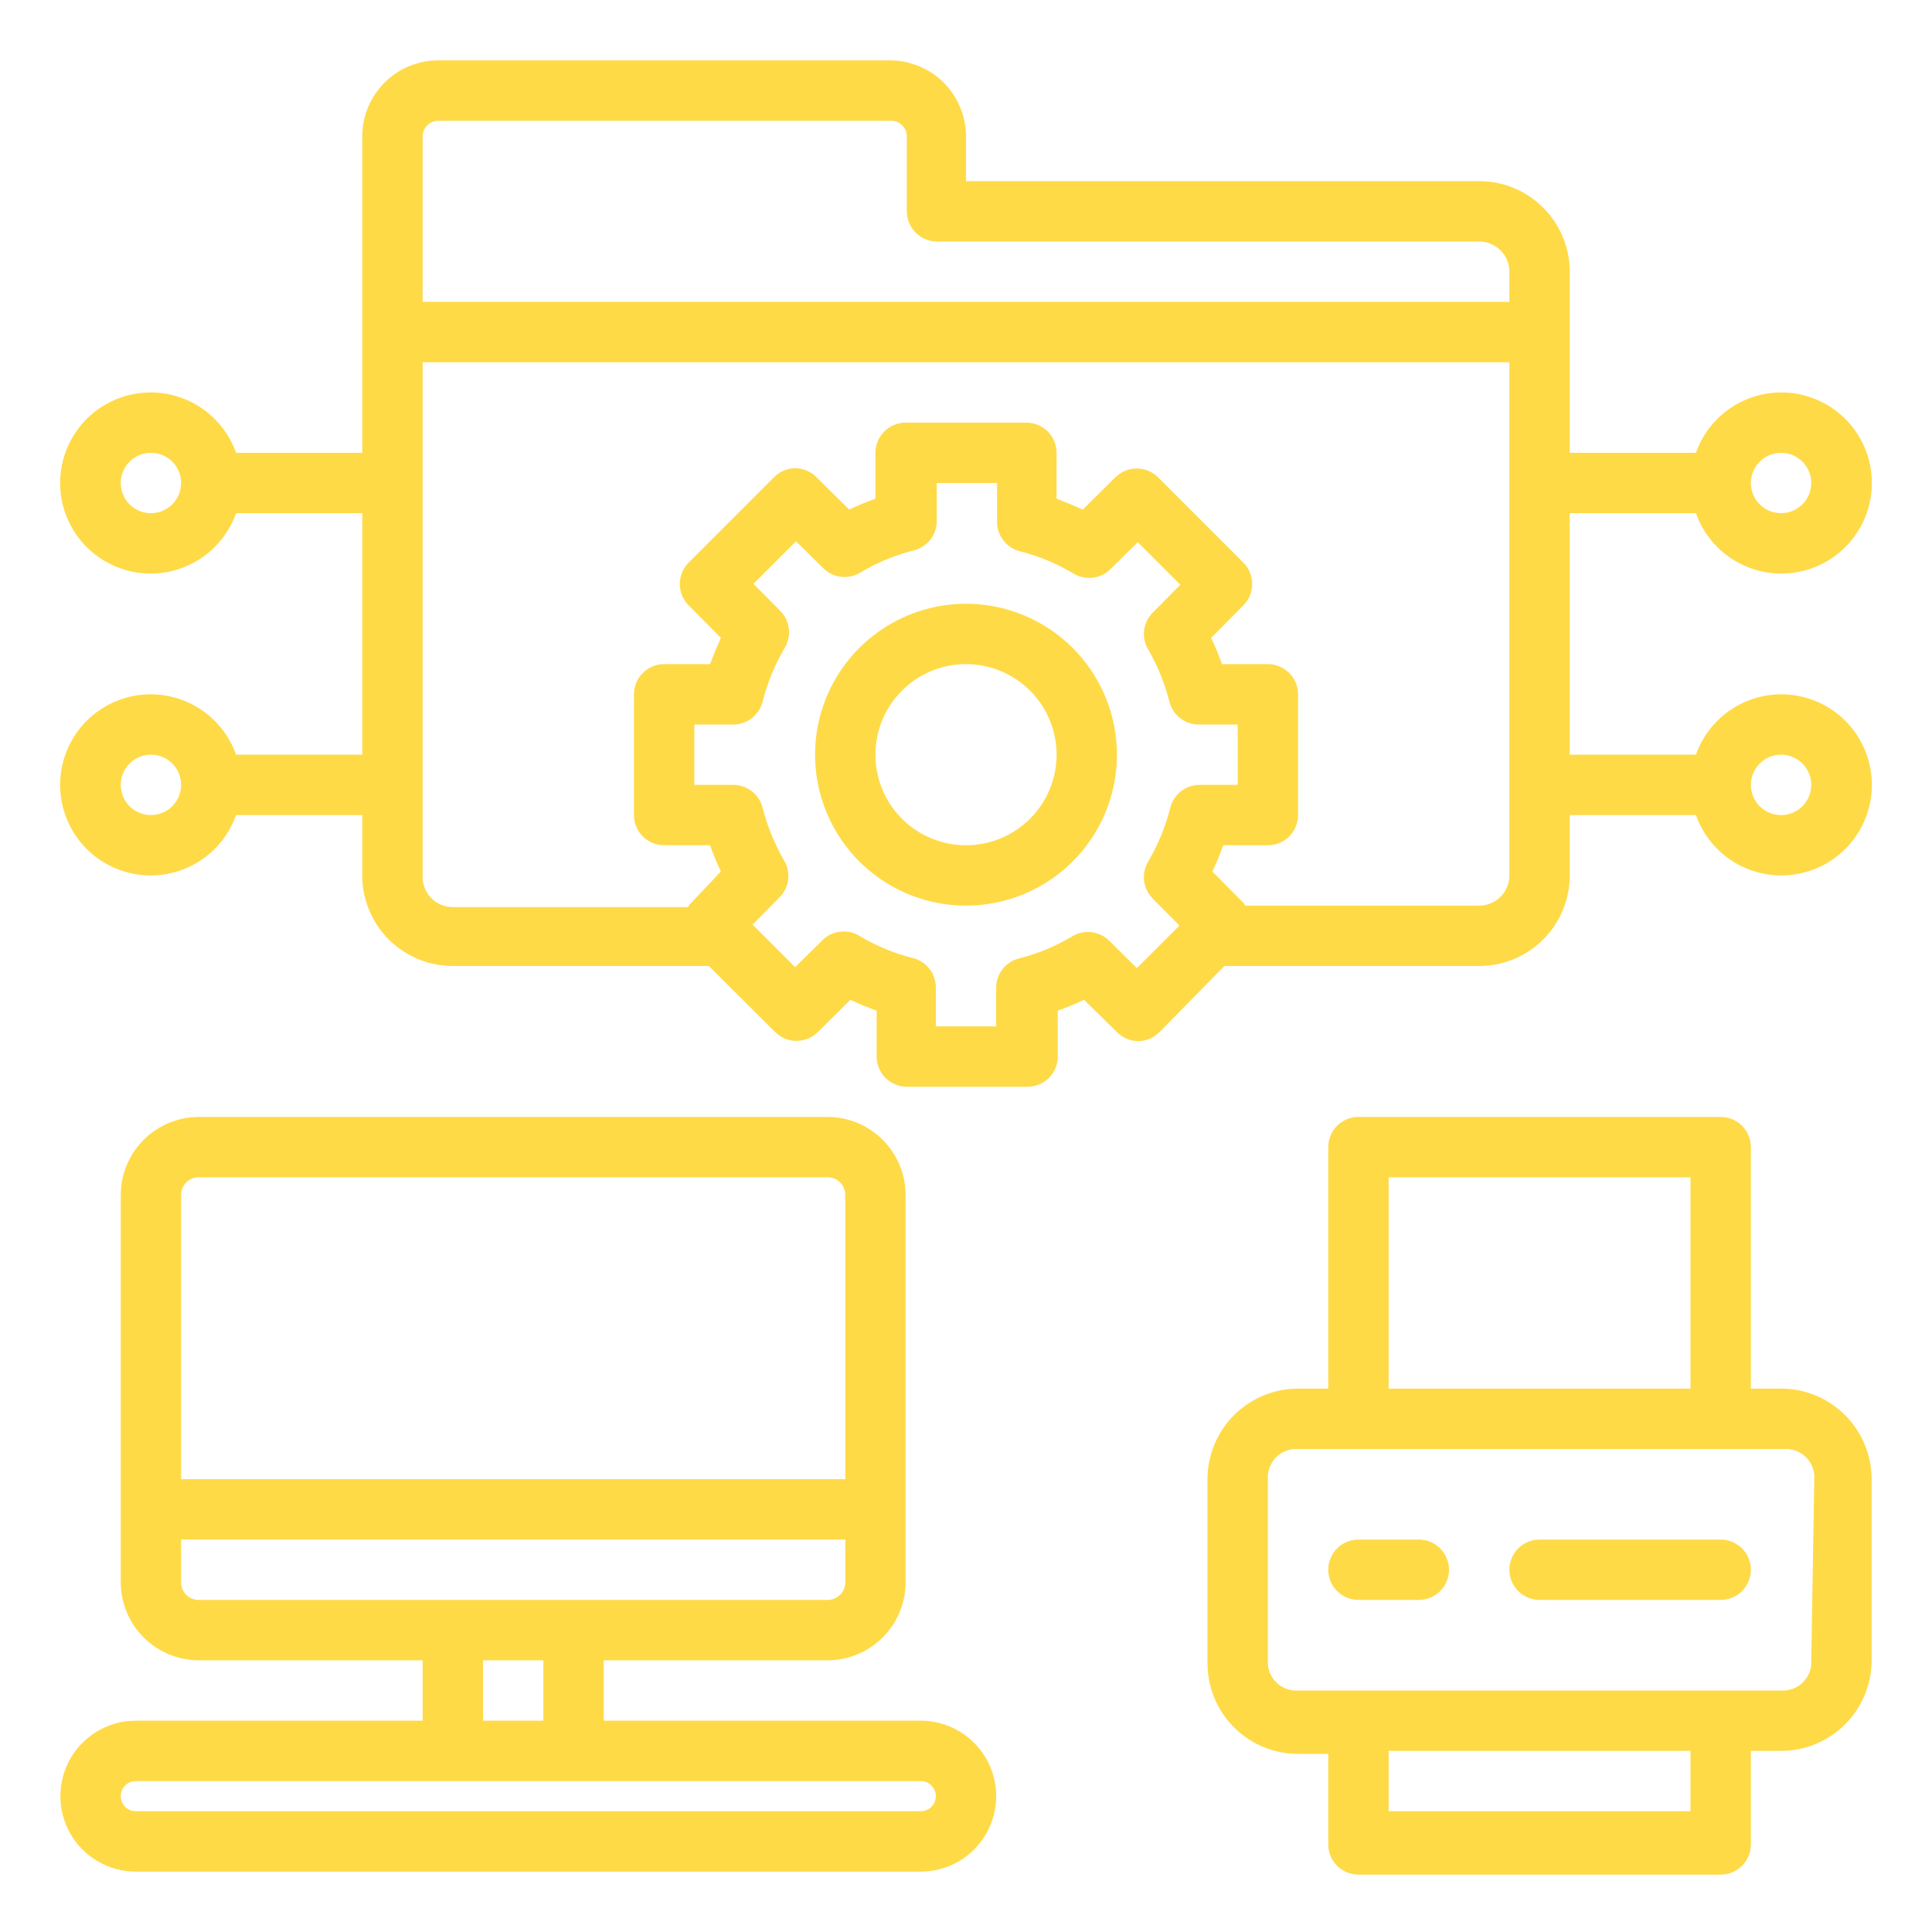 <svg width="100" height="100" viewBox="0 0 100 100" fill="none" xmlns="http://www.w3.org/2000/svg">
<path d="M7.031 89.062C5.995 89.062 5.002 89.474 4.269 90.207C3.537 90.939 3.125 91.933 3.125 92.969C3.125 94.005 3.537 94.998 4.269 95.731C5.002 96.463 5.995 96.875 7.031 96.875H47.656C48.692 96.875 49.686 96.463 50.418 95.731C51.151 94.998 51.562 94.005 51.562 92.969C51.562 91.933 51.151 90.939 50.418 90.207C49.686 89.474 48.692 89.062 47.656 89.062H31.25V85.938H42.828C43.901 85.938 44.931 85.511 45.69 84.752C46.449 83.993 46.875 82.964 46.875 81.891V61.859C46.875 60.786 46.449 59.757 45.69 58.998C44.931 58.239 43.901 57.812 42.828 57.812H10.297C9.224 57.812 8.194 58.239 7.435 58.998C6.676 59.757 6.25 60.786 6.25 61.859V81.891C6.25 82.964 6.676 83.993 7.435 84.752C8.194 85.511 9.224 85.938 10.297 85.938H21.875V89.062H7.031ZM9.375 61.859C9.373 61.738 9.395 61.617 9.441 61.504C9.486 61.391 9.554 61.289 9.64 61.203C9.726 61.117 9.829 61.049 9.942 61.003C10.054 60.958 10.175 60.935 10.297 60.938H42.828C42.95 60.935 43.071 60.958 43.183 61.003C43.296 61.049 43.399 61.117 43.485 61.203C43.571 61.289 43.639 61.391 43.684 61.504C43.73 61.617 43.752 61.738 43.75 61.859V76.562H9.375V61.859ZM10.297 82.812C10.175 82.815 10.054 82.792 9.942 82.747C9.829 82.701 9.726 82.633 9.64 82.547C9.554 82.461 9.486 82.359 9.441 82.246C9.395 82.133 9.373 82.012 9.375 81.891V79.688H43.75V81.891C43.752 82.012 43.73 82.133 43.684 82.246C43.639 82.359 43.571 82.461 43.485 82.547C43.399 82.633 43.296 82.701 43.183 82.747C43.071 82.792 42.95 82.815 42.828 82.812H10.297ZM28.125 85.938V89.062H25V85.938H28.125ZM47.656 92.188C47.864 92.188 48.062 92.27 48.209 92.416C48.355 92.563 48.438 92.761 48.438 92.969C48.438 93.176 48.355 93.375 48.209 93.521C48.062 93.668 47.864 93.75 47.656 93.75H7.031C6.824 93.75 6.625 93.668 6.479 93.521C6.332 93.375 6.25 93.176 6.25 92.969C6.25 92.761 6.332 92.563 6.479 92.416C6.625 92.27 6.824 92.188 7.031 92.188H47.656Z" fill="#FFDA47"/>
<path d="M92.266 71.875H90.625V59.375C90.625 58.961 90.46 58.563 90.167 58.27C89.874 57.977 89.477 57.812 89.062 57.812H70.312C69.898 57.812 69.501 57.977 69.208 58.27C68.915 58.563 68.75 58.961 68.75 59.375V71.875H67.188C65.944 71.875 64.752 72.369 63.873 73.248C62.994 74.127 62.5 75.319 62.5 76.562V86.094C62.5 87.337 62.994 88.529 63.873 89.408C64.752 90.287 65.944 90.781 67.188 90.781H68.75V95.469C68.75 95.883 68.915 96.281 69.208 96.574C69.501 96.867 69.898 97.031 70.312 97.031H89.062C89.477 97.031 89.874 96.867 90.167 96.574C90.46 96.281 90.625 95.883 90.625 95.469V90.625H92.188C93.431 90.625 94.623 90.131 95.502 89.252C96.381 88.373 96.875 87.181 96.875 85.938V76.562C96.875 75.333 96.392 74.152 95.53 73.275C94.668 72.398 93.495 71.895 92.266 71.875ZM71.875 60.938H87.5V71.875H71.875V60.938ZM87.5 93.75H71.875V90.625H87.5V93.75ZM93.75 85.938C93.764 86.146 93.733 86.356 93.659 86.551C93.586 86.747 93.471 86.925 93.323 87.073C93.175 87.221 92.997 87.336 92.801 87.409C92.606 87.483 92.396 87.514 92.188 87.5H67.188C66.979 87.514 66.769 87.483 66.574 87.409C66.378 87.336 66.2 87.221 66.052 87.073C65.904 86.925 65.789 86.747 65.716 86.551C65.642 86.356 65.611 86.146 65.625 85.938V76.562C65.611 76.354 65.642 76.144 65.716 75.949C65.789 75.753 65.904 75.575 66.052 75.427C66.2 75.279 66.378 75.164 66.574 75.091C66.769 75.017 66.979 74.986 67.188 75H92.344C92.552 74.986 92.762 75.017 92.958 75.091C93.153 75.164 93.331 75.279 93.479 75.427C93.627 75.575 93.742 75.753 93.816 75.949C93.889 76.144 93.92 76.354 93.906 76.562L93.75 85.938Z" fill="#FFDA47"/>
<path d="M73.438 79.688H70.312C69.898 79.688 69.501 79.852 69.208 80.145C68.915 80.438 68.75 80.836 68.75 81.25C68.75 81.664 68.915 82.062 69.208 82.355C69.501 82.648 69.898 82.812 70.312 82.812H73.438C73.852 82.812 74.249 82.648 74.542 82.355C74.835 82.062 75 81.664 75 81.25C75 80.836 74.835 80.438 74.542 80.145C74.249 79.852 73.852 79.688 73.438 79.688Z" fill="#FFDA47"/>
<path d="M89.062 79.688H79.688C79.273 79.688 78.876 79.852 78.583 80.145C78.29 80.438 78.125 80.836 78.125 81.25C78.125 81.664 78.29 82.062 78.583 82.355C78.876 82.648 79.273 82.812 79.688 82.812H89.062C89.477 82.812 89.874 82.648 90.167 82.355C90.46 82.062 90.625 81.664 90.625 81.25C90.625 80.836 90.46 80.438 90.167 80.145C89.874 79.852 89.477 79.688 89.062 79.688Z" fill="#FFDA47"/>
<path d="M87.781 26.562C88.15 27.605 88.875 28.484 89.829 29.043C90.783 29.603 91.903 29.807 92.993 29.62C94.083 29.433 95.072 28.867 95.784 28.021C96.497 27.176 96.888 26.106 96.888 25C96.888 23.894 96.497 22.824 95.784 21.979C95.072 21.133 94.083 20.567 92.993 20.38C91.903 20.193 90.783 20.397 89.829 20.957C88.875 21.516 88.15 22.395 87.781 23.438H81.25V14.062C81.25 12.819 80.756 11.627 79.877 10.748C78.998 9.869 77.806 9.375 76.562 9.375H50V7.062C50 6.018 49.585 5.017 48.847 4.278C48.108 3.54 47.107 3.125 46.062 3.125H22.625C21.592 3.141 20.606 3.563 19.881 4.3C19.156 5.037 18.75 6.029 18.75 7.062V23.438H12.219C11.85 22.395 11.125 21.516 10.171 20.957C9.217 20.397 8.096 20.193 7.007 20.38C5.917 20.567 4.928 21.133 4.215 21.979C3.503 22.824 3.112 23.894 3.112 25C3.112 26.106 3.503 27.176 4.215 28.021C4.928 28.867 5.917 29.433 7.007 29.62C8.096 29.807 9.217 29.603 10.171 29.043C11.125 28.484 11.85 27.605 12.219 26.562H18.75V39.062H12.219C11.85 38.02 11.125 37.141 10.171 36.582C9.217 36.022 8.096 35.818 7.007 36.005C5.917 36.192 4.928 36.758 4.215 37.604C3.503 38.449 3.112 39.519 3.112 40.625C3.112 41.731 3.503 42.801 4.215 43.646C4.928 44.492 5.917 45.058 7.007 45.245C8.096 45.432 9.217 45.228 10.171 44.668C11.125 44.109 11.85 43.23 12.219 42.188H18.75V45.312C18.75 46.556 19.244 47.748 20.123 48.627C21.002 49.506 22.194 50 23.438 50H36.688L40.125 53.422C40.418 53.713 40.814 53.876 41.227 53.876C41.639 53.876 42.035 53.713 42.328 53.422L44.016 51.75C44.453 51.958 44.906 52.146 45.375 52.312V54.688C45.375 55.102 45.54 55.499 45.833 55.792C46.126 56.085 46.523 56.25 46.938 56.25H53.188C53.602 56.25 53.999 56.085 54.292 55.792C54.585 55.499 54.75 55.102 54.75 54.688V52.312C55.219 52.146 55.672 51.958 56.109 51.75L57.812 53.422C57.957 53.569 58.13 53.687 58.32 53.767C58.511 53.848 58.715 53.89 58.922 53.891C59.334 53.885 59.727 53.716 60.016 53.422L63.375 50H76.562C77.806 50 78.998 49.506 79.877 48.627C80.756 47.748 81.25 46.556 81.25 45.312V42.188H87.781C88.15 43.23 88.875 44.109 89.829 44.668C90.783 45.228 91.903 45.432 92.993 45.245C94.083 45.058 95.072 44.492 95.784 43.646C96.497 42.801 96.888 41.731 96.888 40.625C96.888 39.519 96.497 38.449 95.784 37.604C95.072 36.758 94.083 36.192 92.993 36.005C91.903 35.818 90.783 36.022 89.829 36.582C88.875 37.141 88.15 38.02 87.781 39.062H81.25V26.562H87.781ZM92.188 23.438C92.496 23.438 92.799 23.529 93.056 23.701C93.312 23.872 93.513 24.116 93.631 24.402C93.749 24.688 93.78 25.002 93.72 25.305C93.66 25.608 93.511 25.886 93.292 26.105C93.074 26.323 92.795 26.472 92.492 26.532C92.189 26.593 91.875 26.562 91.59 26.444C91.304 26.325 91.06 26.125 90.888 25.868C90.717 25.611 90.625 25.309 90.625 25C90.625 24.586 90.79 24.188 91.083 23.895C91.376 23.602 91.773 23.438 92.188 23.438ZM7.812 26.562C7.503 26.562 7.201 26.471 6.944 26.299C6.687 26.128 6.487 25.884 6.369 25.598C6.251 25.312 6.22 24.998 6.28 24.695C6.34 24.392 6.489 24.114 6.708 23.895C6.926 23.677 7.205 23.528 7.508 23.468C7.811 23.407 8.125 23.438 8.41 23.556C8.696 23.675 8.94 23.875 9.112 24.132C9.283 24.389 9.375 24.691 9.375 25C9.375 25.414 9.21 25.812 8.917 26.105C8.624 26.398 8.227 26.562 7.812 26.562ZM7.812 42.188C7.503 42.188 7.201 42.096 6.944 41.924C6.687 41.752 6.487 41.508 6.369 41.223C6.251 40.937 6.22 40.623 6.28 40.32C6.34 40.017 6.489 39.739 6.708 39.52C6.926 39.302 7.205 39.153 7.508 39.093C7.811 39.032 8.125 39.063 8.41 39.181C8.696 39.3 8.94 39.5 9.112 39.757C9.283 40.014 9.375 40.316 9.375 40.625C9.375 41.039 9.21 41.437 8.917 41.73C8.624 42.023 8.227 42.188 7.812 42.188ZM60.578 41.797C60.328 42.784 59.938 43.731 59.422 44.609C59.247 44.906 59.175 45.253 59.218 45.594C59.26 45.937 59.414 46.255 59.656 46.5L61.047 47.906L58.844 50.109L57.438 48.719C57.198 48.469 56.882 48.306 56.54 48.255C56.198 48.204 55.849 48.269 55.547 48.438C54.673 48.965 53.725 49.36 52.734 49.609C52.391 49.698 52.087 49.901 51.874 50.185C51.661 50.469 51.551 50.817 51.562 51.172V53.125H48.438V51.156C48.449 50.801 48.339 50.453 48.126 50.169C47.913 49.885 47.609 49.682 47.266 49.594C46.275 49.344 45.327 48.95 44.453 48.422C44.155 48.249 43.807 48.18 43.465 48.225C43.123 48.27 42.806 48.427 42.562 48.672L41.156 50.062L38.953 47.859L40.344 46.453C40.583 46.217 40.739 45.91 40.79 45.578C40.84 45.246 40.782 44.906 40.625 44.609C40.109 43.731 39.719 42.784 39.469 41.797C39.38 41.453 39.177 41.15 38.893 40.937C38.609 40.724 38.261 40.614 37.906 40.625H35.938V37.5H37.906C38.261 37.511 38.609 37.401 38.893 37.188C39.177 36.975 39.38 36.672 39.469 36.328C39.719 35.341 40.109 34.394 40.625 33.516C40.8 33.219 40.872 32.872 40.829 32.531C40.787 32.188 40.633 31.87 40.391 31.625L39 30.219L41.203 28.016L42.609 29.406C42.853 29.651 43.17 29.808 43.512 29.853C43.854 29.898 44.202 29.829 44.5 29.656C45.374 29.128 46.322 28.734 47.312 28.484C47.656 28.396 47.96 28.193 48.173 27.909C48.386 27.625 48.496 27.277 48.484 26.922V25H51.609V26.969C51.598 27.324 51.708 27.672 51.921 27.956C52.134 28.24 52.437 28.443 52.781 28.531C53.772 28.78 54.719 29.175 55.594 29.703C55.892 29.876 56.24 29.945 56.582 29.9C56.924 29.855 57.241 29.698 57.484 29.453L58.891 28.062L61.094 30.266L59.703 31.672C59.457 31.902 59.291 32.207 59.232 32.539C59.173 32.871 59.223 33.214 59.375 33.516C59.891 34.394 60.281 35.341 60.531 36.328C60.62 36.672 60.823 36.975 61.107 37.188C61.391 37.401 61.739 37.511 62.094 37.5H64.062V40.625H62.094C61.747 40.624 61.41 40.739 61.135 40.951C60.861 41.164 60.665 41.461 60.578 41.797ZM78.125 45.312C78.125 45.727 77.96 46.124 77.667 46.417C77.374 46.71 76.977 46.875 76.562 46.875H64.422C64.422 46.875 64.422 46.875 64.422 46.797L62.75 45.109C62.958 44.672 63.146 44.219 63.312 43.75H65.625C66.039 43.75 66.437 43.585 66.73 43.292C67.023 42.999 67.188 42.602 67.188 42.188V35.938C67.188 35.523 67.023 35.126 66.73 34.833C66.437 34.54 66.039 34.375 65.625 34.375H63.25C63.083 33.906 62.896 33.453 62.688 33.016L64.359 31.328C64.65 31.035 64.814 30.639 64.814 30.227C64.814 29.814 64.65 29.418 64.359 29.125L59.938 24.703C59.645 24.412 59.249 24.249 58.836 24.249C58.423 24.249 58.027 24.412 57.734 24.703L56.047 26.375C55.609 26.177 55.156 25.99 54.688 25.812V23.438C54.688 23.023 54.523 22.626 54.23 22.333C53.937 22.04 53.539 21.875 53.125 21.875H46.875C46.461 21.875 46.063 22.04 45.77 22.333C45.477 22.626 45.312 23.023 45.312 23.438V25.812C44.844 25.979 44.391 26.167 43.953 26.375L42.266 24.703C42.121 24.555 41.948 24.438 41.758 24.358C41.568 24.277 41.363 24.235 41.156 24.234C40.744 24.24 40.351 24.409 40.062 24.703L35.641 29.125C35.35 29.418 35.186 29.814 35.186 30.227C35.186 30.639 35.35 31.035 35.641 31.328L37.312 33.016C37.115 33.453 36.927 33.906 36.75 34.375H34.375C33.961 34.375 33.563 34.54 33.27 34.833C32.977 35.126 32.812 35.523 32.812 35.938V42.188C32.812 42.602 32.977 42.999 33.27 43.292C33.563 43.585 33.961 43.75 34.375 43.75H36.75C36.917 44.219 37.104 44.672 37.312 45.109L35.641 46.875C35.641 46.875 35.641 46.875 35.641 46.953H23.438C23.023 46.953 22.626 46.788 22.333 46.495C22.04 46.203 21.875 45.805 21.875 45.391V18.75H78.125V45.312ZM78.125 15.625H21.875V7.062C21.875 6.847 21.961 6.64 22.113 6.488C22.265 6.336 22.472 6.25 22.688 6.25H46.125C46.34 6.25 46.547 6.336 46.7 6.488C46.852 6.64 46.938 6.847 46.938 7.062V10.938C46.938 11.352 47.102 11.749 47.395 12.042C47.688 12.335 48.086 12.5 48.5 12.5H76.562C76.977 12.5 77.374 12.665 77.667 12.958C77.96 13.251 78.125 13.648 78.125 14.062V15.625ZM92.188 39.062C92.496 39.062 92.799 39.154 93.056 39.326C93.312 39.498 93.513 39.742 93.631 40.027C93.749 40.313 93.78 40.627 93.72 40.93C93.66 41.233 93.511 41.511 93.292 41.73C93.074 41.948 92.795 42.097 92.492 42.157C92.189 42.218 91.875 42.187 91.59 42.069C91.304 41.95 91.06 41.75 90.888 41.493C90.717 41.236 90.625 40.934 90.625 40.625C90.625 40.211 90.79 39.813 91.083 39.52C91.376 39.227 91.773 39.062 92.188 39.062Z" fill="#FFDA47"/>
<path d="M50 31.25C48.455 31.25 46.944 31.708 45.66 32.567C44.375 33.425 43.373 34.645 42.782 36.073C42.191 37.5 42.036 39.071 42.338 40.587C42.639 42.102 43.383 43.494 44.476 44.587C45.568 45.679 46.96 46.423 48.476 46.725C49.991 47.026 51.562 46.872 52.99 46.28C54.417 45.689 55.637 44.688 56.496 43.403C57.354 42.118 57.812 40.608 57.812 39.062C57.812 36.99 56.989 35.003 55.524 33.538C54.059 32.073 52.072 31.25 50 31.25ZM50 43.75C49.073 43.75 48.167 43.475 47.396 42.96C46.625 42.445 46.024 41.713 45.669 40.856C45.315 40 45.222 39.057 45.403 38.148C45.583 37.239 46.03 36.404 46.685 35.748C47.341 35.092 48.176 34.646 49.086 34.465C49.995 34.284 50.937 34.377 51.794 34.732C52.65 35.087 53.382 35.687 53.898 36.458C54.413 37.229 54.688 38.135 54.688 39.062C54.688 40.306 54.194 41.498 53.315 42.377C52.435 43.256 51.243 43.75 50 43.75Z" fill="#FFDA47"/>
</svg>
